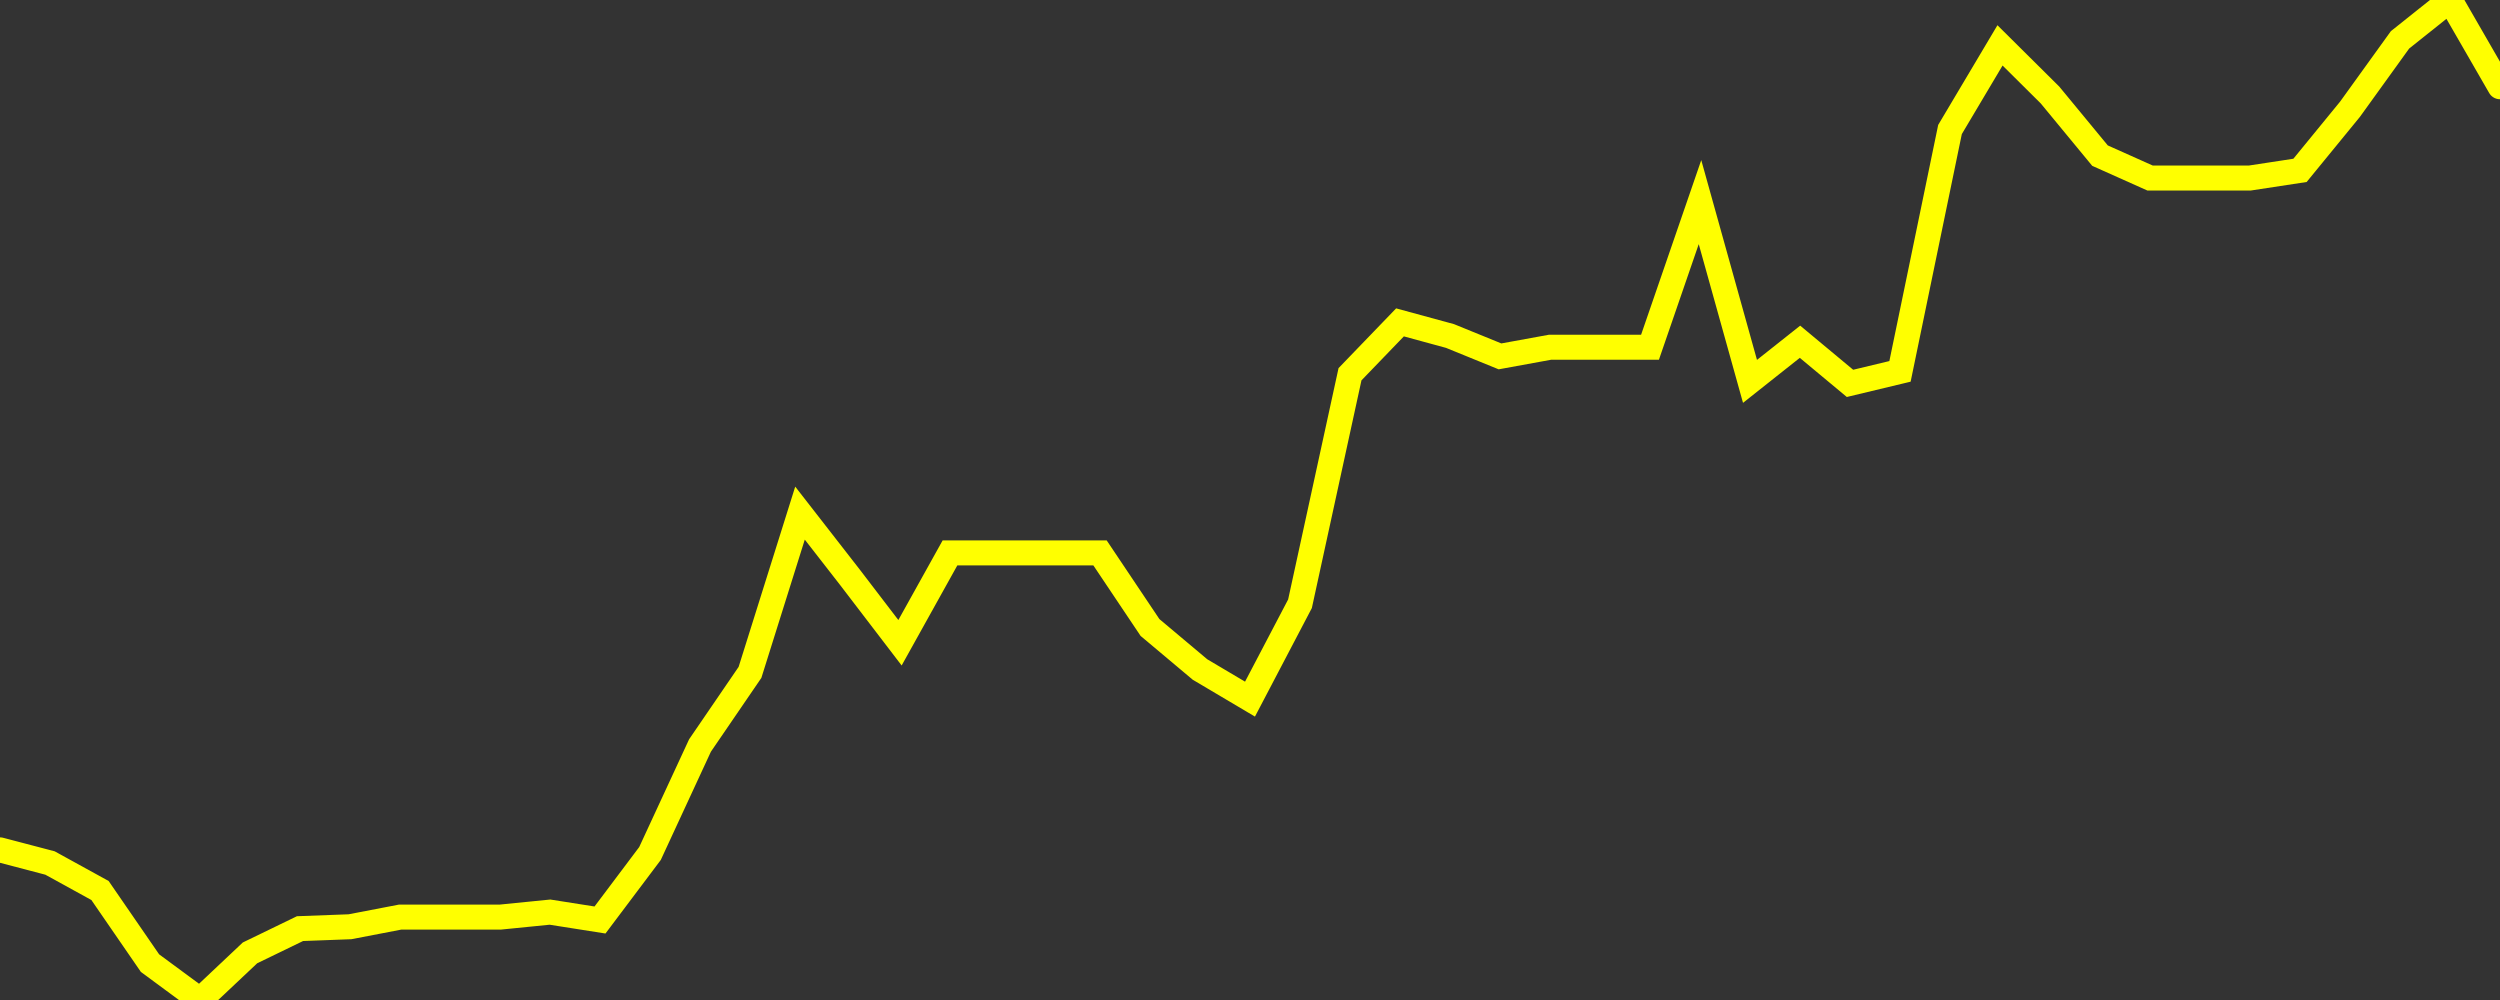 <?xml version="1.0" encoding="UTF-8" standalone="no"?>
<!DOCTYPE svg PUBLIC "-//W3C//DTD SVG 1.1//EN" "http://www.w3.org/Graphics/SVG/1.1/DTD/svg11.dtd">
<svg xmlns:xlink="http://www.w3.org/1999/xlink" viewBox="0 0 200 80" height="80px" version="1.1" width="200px" x="0px" y="0px" xmlns="http://www.w3.org/2000/svg">
  <rect x="0" y="0" width="200" height="80" fill="#333333" stroke="none"/>
  <defs>
    <clipPath id="clip-1766039042">
      <rect height="80" width="200" x="0" y="0"/>
    </clipPath>
  </defs>
  <style>

  .path {
  }
  
  @keyframes dash {
    from {
      stroke-dashoffset: 3000;
    }
    to {
      stroke-dashoffset: 4000;
    }
  }
  </style>
  <rect height="80" style="fill:rgb(255,255,255);fill-opacity:0;stroke:none;" width="200" x="0" y="0"/>
  <rect height="80" style="fill:rgb(255,255,255);fill-opacity:0;stroke:none;" width="200" x="0" y="0"/>
  <polyline  class="path" style="fill:none;stroke:rgb(255,255,0);stroke-width:2;stroke-miterlimit:10;stroke-linecap:round;" points = "0,67.99 4,69.04 8,71.24 12,77.05 16,80 20,76.23 24,74.29 28,74.14 32,73.37 36,73.37 40,73.37 44,72.97 48,73.6 52,68.28 56,59.64 60,53.79 64,41.05 68,46.19 72,51.42 76,44.23 80,44.23 84,44.23 88,44.23 92,50.2 96,53.56 100,55.93 104,48.3 108,29.94 112,25.79 116,26.88 120,28.51 124,27.78 128,27.78 132,27.78 136,16.17 140,30.51 144,27.34 148,30.67 152,29.71 156,10.36 160,3.63 164,7.6 168,12.45 172,14.24 176,14.24 180,14.24 184,13.63 188,8.74 192,3.19 196,0 200,6.94"/>

  <!--Generated in 0.16910219192505s @ 1765987464 - ADWHIT.com -->
  <!-- 
  minVal: 55.5191
  maxVal: 57.4342
  -->
</svg>